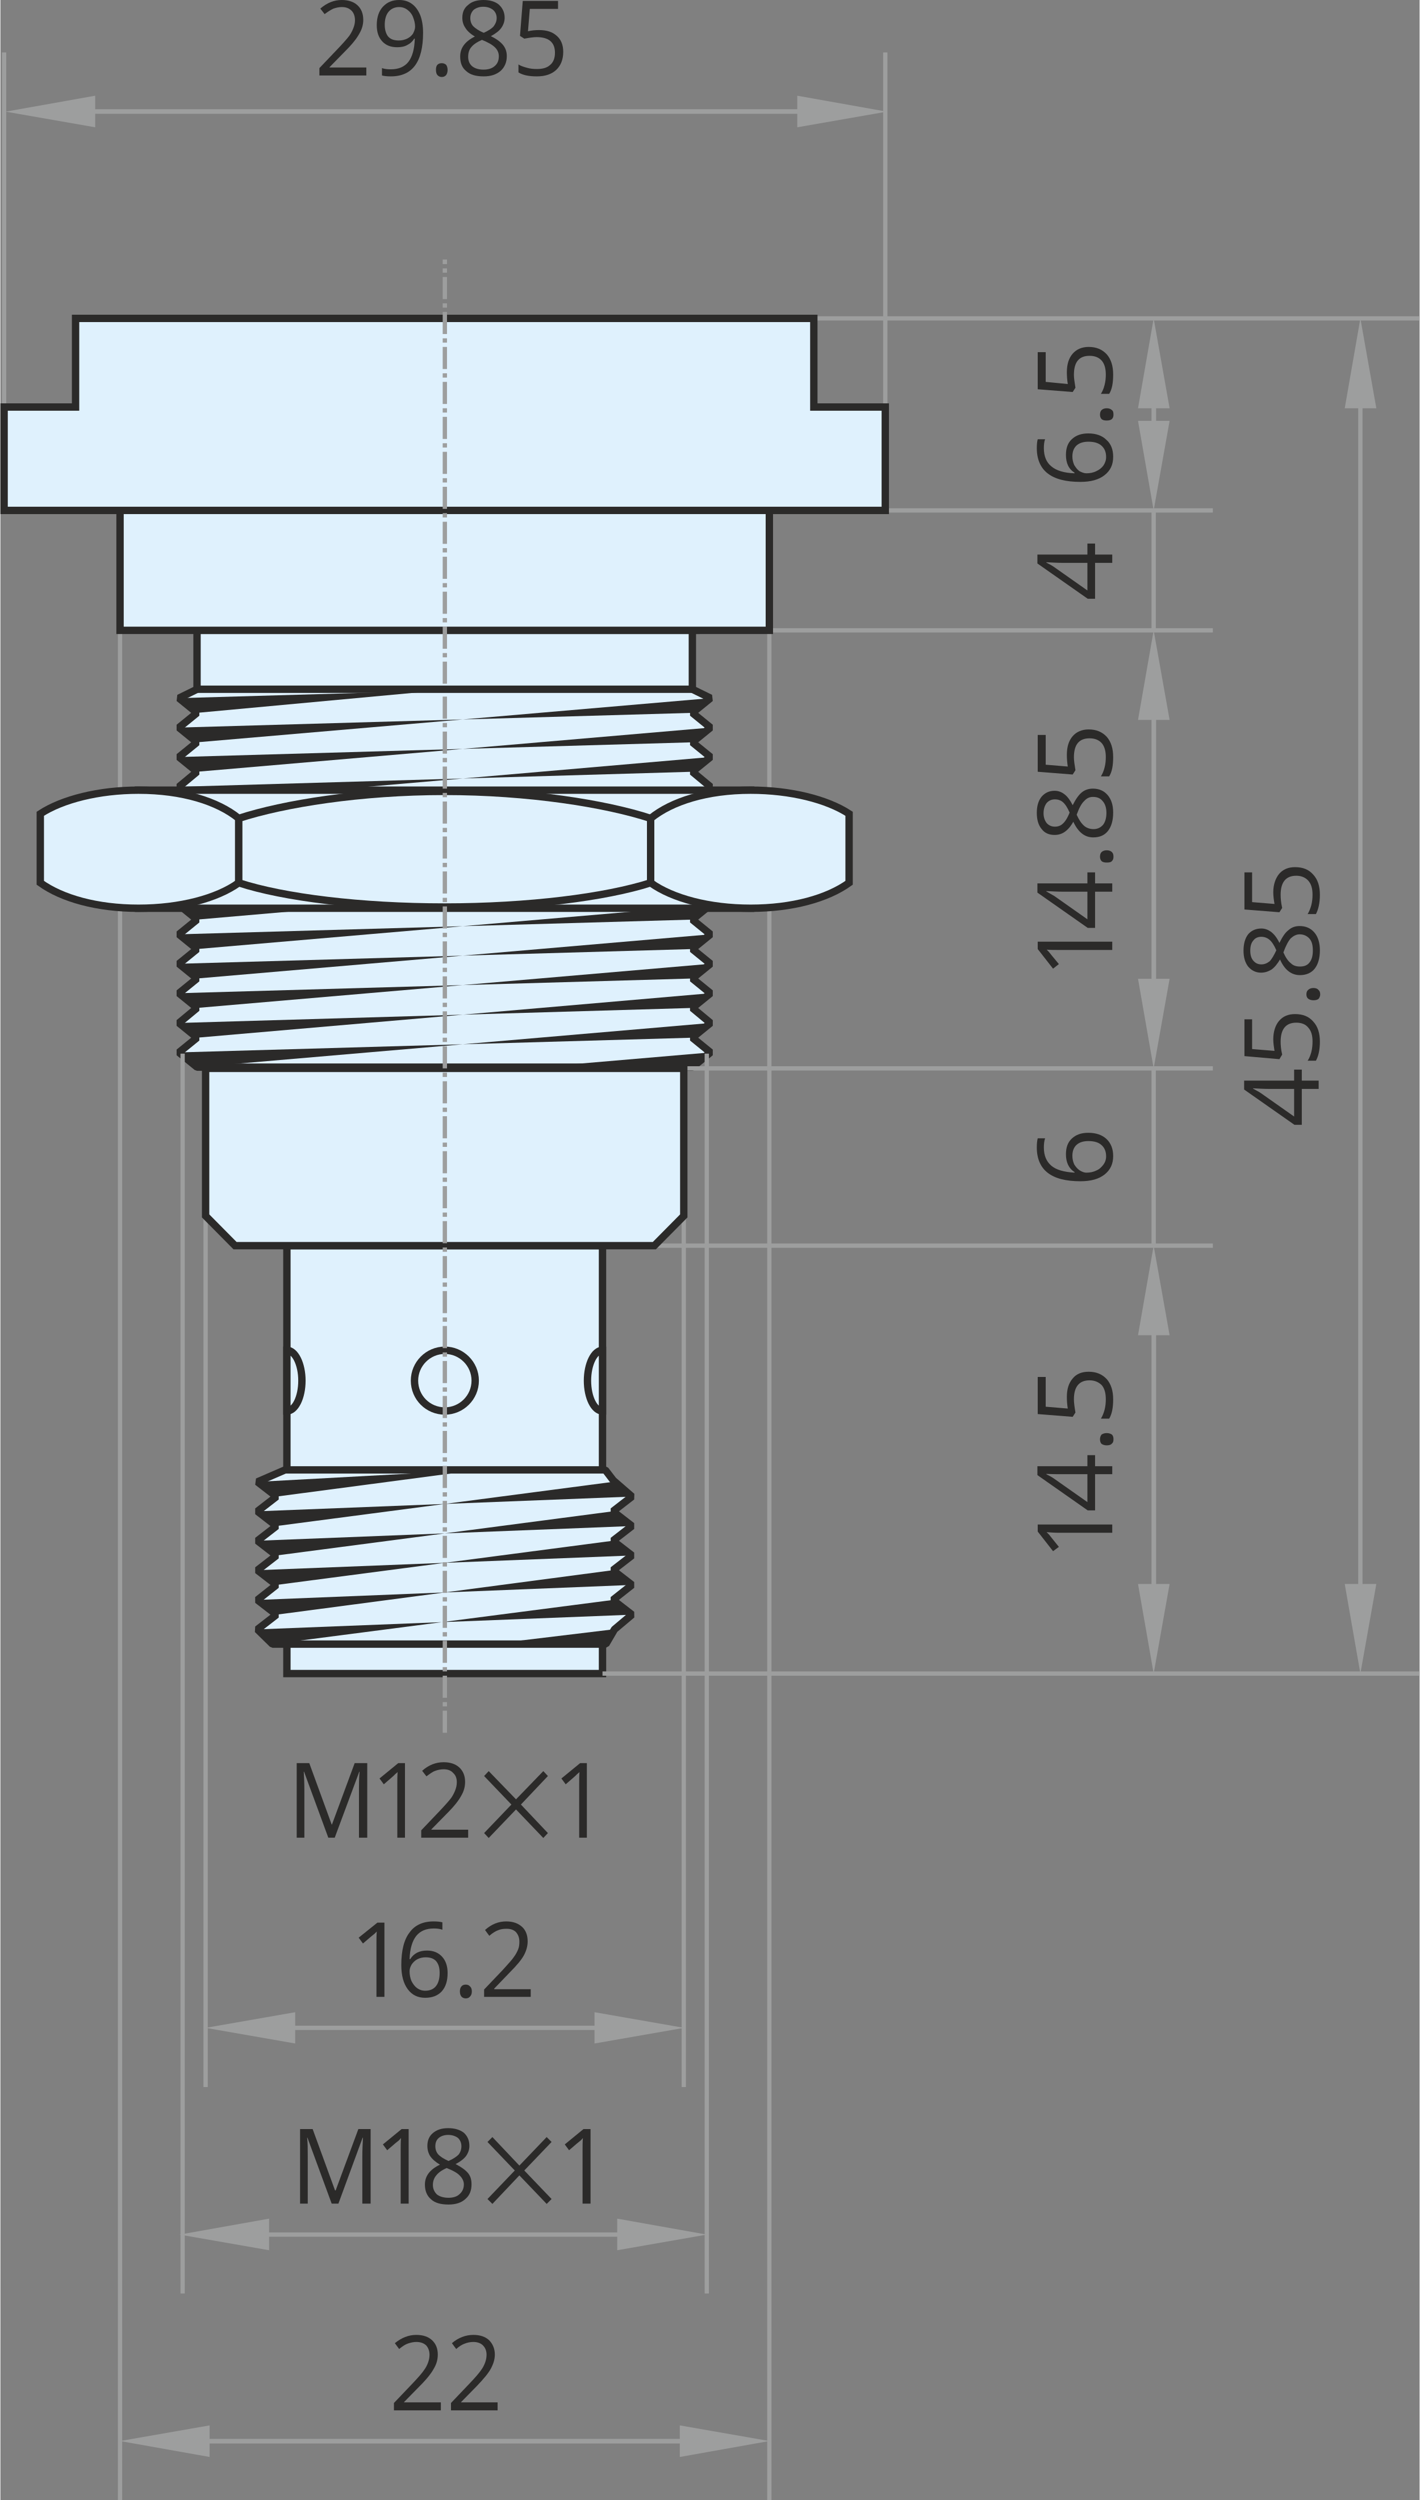 <?xml version="1.0" encoding="UTF-8"?>
<!DOCTYPE svg PUBLIC "-//W3C//DTD SVG 1.1//EN" "http://www.w3.org/Graphics/SVG/1.1/DTD/svg11.dtd">
<!-- Creator: CorelDRAW SE (OEM-Version) -->
<svg xmlns="http://www.w3.org/2000/svg" xml:space="preserve" width="568px" height="1000px" version="1.1" style="shape-rendering:geometricPrecision; text-rendering:geometricPrecision; image-rendering:optimizeQuality; fill-rule:evenodd; clip-rule:evenodd"
viewBox="0 0 46.27 81.51"
 xmlns:xlink="http://www.w3.org/1999/xlink">
 <rect x="0" y="0" width="46.27" height="81.51" fill="#808080" stroke="none"/>
 <defs>
  <style type="text/css">
   <![CDATA[
    .str0 {stroke:#2B2A29;stroke-width:0.24;stroke-miterlimit:3.864}
    .str4 {stroke:#2B2A29;stroke-width:0.24;stroke-miterlimit:22.926}
    .str2 {stroke:#9D9E9E;stroke-width:0.14;stroke-miterlimit:22.926}
    .str1 {stroke:#2B2A29;stroke-width:0.24;stroke-linejoin:bevel;stroke-miterlimit:3.864}
    .str3 {stroke:#2B2A29;stroke-width:0.24;stroke-linejoin:bevel;stroke-miterlimit:22.926}
    .str5 {stroke:#9D9E9E;stroke-width:0.14;stroke-miterlimit:22.926;stroke-dasharray:0.72 0.14 0.14 0.14}
    .fil2 {fill:none}
    .fil1 {fill:#2B2A29}
    .fil0 {fill:#DFF1FD}
    .fil3 {fill:#2B2A29}
    .fil5 {fill:#2B2A29;fill-rule:nonzero}
    .fil4 {fill:#9D9E9E;fill-rule:nonzero}
   ]]>
  </style>
 </defs>
 <g id="Ebene_x0020_1">
  <g id="TF22-N12">
   <g id="M12-Stecker">
    <polygon class="fil0 str0" points="19.63,40.61 19.63,54.56 9.34,54.56 9.34,40.61 "/>
    <path class="fil0 str0" d="M13.5 45.01c0,0.55 0.44,0.99 0.99,0.99 0.54,0 0.99,-0.44 0.99,-0.99 0,-0.55 -0.45,-0.99 -0.99,-0.99 -0.55,0 -0.99,0.45 -0.99,0.99z"/>
    <path class="fil0 str0" d="M19.14 45.01c0,0.55 0.22,0.99 0.49,0.99l0 -1.98c-0.27,0 -0.49,0.45 -0.49,0.99z"/>
    <path class="fil0 str0" d="M9.83 45.01c0,0.55 -0.22,0.99 -0.49,0.99l0 -1.98c0.27,0 0.49,0.45 0.49,0.99z"/>
    <polygon class="fil0 str1" points="19.74,53.6 8.87,53.6 8.38,53.12 9,52.64 8.38,52.16 9,51.67 8.38,51.19 9,50.71 8.38,50.23 9,49.75 8.38,49.27 9,48.79 8.38,48.31 9.28,47.92 19.72,47.92 19.98,48.26 20.59,48.79 19.97,49.27 20.59,49.75 19.97,50.23 20.59,50.71 19.97,51.19 20.59,51.67 19.97,52.16 20.59,52.64 20.02,53.12 "/>
    <g id="Stecker_x0020_Gewinde">
     <polygon class="fil1" points="15.58,47.92 9,48.79 8.38,48.31 "/>
     <polygon class="fil1" points="20.59,48.79 19.97,48.31 9,49.75 8.38,49.27 "/>
     <polygon class="fil1" points="20.59,49.75 19.97,49.27 9,50.71 8.38,50.23 "/>
     <polygon class="fil1" points="20.59,50.71 19.97,50.23 9,51.67 8.38,51.19 "/>
     <polygon class="fil1" points="20.59,51.67 19.97,51.19 9,52.64 8.38,52.16 "/>
     <polygon class="fil1" points="20.59,52.64 19.97,52.16 8.87,53.6 8.38,53.12 "/>
     <polygon class="fil1" points="19.74,53.6 19.97,53.12 15.99,53.6 "/>
    </g>
   </g>
   <line class="fil2 str2" x1="39.53" y1="16.64" x2="28.85" y2= "16.64" />
   <g id="Gehäuse_x0020_mit_x0020_Gewinde">
    <polygon class="fil0 str3" points="22.8,20.55 22.56,20.55 22.56,22.47 23.15,22.76 22.56,23.24 23.15,23.72 22.56,24.2 23.15,24.68 22.56,25.16 23.15,25.65 22.56,26.13 23.15,26.61 22.56,27.09 23.15,27.57 22.56,28.05 23.15,28.53 22.56,29.01 23.15,29.5 22.56,29.98 23.15,30.46 22.56,30.94 23.15,31.42 22.56,31.9 23.15,32.38 22.56,32.86 23.15,33.35 22.56,33.83 23.15,34.31 22.56,34.79 6.41,34.79 5.82,34.31 6.41,33.83 5.82,33.35 6.41,32.86 5.82,32.38 6.41,31.9 5.82,31.42 6.41,30.94 5.82,30.46 6.41,29.98 5.82,29.5 6.41,29.01 5.82,28.53 6.41,28.05 5.82,27.57 6.41,27.09 5.82,26.61 6.41,26.13 5.82,25.65 6.41,25.16 5.82,24.68 6.41,24.2 5.82,23.72 6.41,23.24 5.82,22.76 6.41,22.47 6.41,20.55 "/>
    <polygon class="fil3" points="14.19,22.52 5.82,22.76 6.41,23.24 "/>
    <polygon class="fil3" points="22.56,23.24 5.82,23.72 6.41,24.2 23.15,22.76 "/>
    <polygon class="fil3" points="22.56,24.2 5.82,24.68 6.41,25.16 23.15,23.72 "/>
    <polygon class="fil3" points="22.56,25.16 5.82,25.65 6.41,26.13 23.15,24.68 "/>
    <polygon class="fil3" points="22.56,26.13 5.82,26.61 6.41,27.09 23.15,25.65 "/>
    <polygon class="fil3" points="22.56,27.09 5.82,27.57 6.41,28.05 23.15,26.61 "/>
    <polygon class="fil3" points="22.56,28.05 5.82,28.53 6.41,29.01 23.15,27.57 "/>
    <polygon class="fil3" points="22.56,29.01 5.82,29.5 6.41,29.98 23.15,28.53 "/>
    <polygon class="fil3" points="22.56,29.98 5.82,30.46 6.41,30.94 23.15,29.5 "/>
    <polygon class="fil3" points="22.56,30.94 5.82,31.42 6.41,31.9 23.15,30.46 "/>
    <polygon class="fil3" points="22.56,31.9 5.82,32.38 6.41,32.86 23.15,31.42 "/>
    <polygon class="fil3" points="22.56,32.86 5.82,33.35 6.41,33.83 23.15,32.38 "/>
    <polygon class="fil3" points="22.56,33.83 5.82,34.31 6.41,34.79 23.15,33.35 "/>
    <polygon class="fil3" points="22.56,34.79 17.08,34.83 23.15,34.31 "/>
   </g>
   <g>
    <path class="fil4" d="M44.86 51.64l-0.52 2.92 -0.51 -2.92 1.03 0zm-0.45 -39.46l0 40.58 -0.14 0 0 -40.58 0.14 0zm0.45 1.13l-1.03 0 0.51 -2.93 0.52 2.93z"/>
   </g>
   <line class="fil2 str2" x1="39.53" y1="40.61" x2="21.32" y2= "40.61" />
   <line class="fil2 str2" x1="22.28" y1="68.04" x2="22.28" y2= "39.64" />
   <line class="fil2 str2" x1="6.69" y1="68.04" x2="6.69" y2= "39.64" />
   <line class="fil2 str2" x1="37.6" y1="34.83" x2="37.6" y2= "40.61" />
   <g>
    <path class="fil4" d="M37.09 43.53l0.51 -2.92 0.52 2.92 -1.03 0zm0.44 9.23l0 -10.36 0.15 0 0 10.36 -0.15 0zm-0.44 -1.12l1.03 0 -0.52 2.92 -0.51 -2.92z"/>
   </g>
   <g>
    <path class="fil4" d="M37.09 23.47l0.51 -2.92 0.52 2.92 -1.03 0zm0.44 9.56l0 -10.69 0.15 0 0 10.69 -0.15 0zm-0.44 -1.12l1.03 0 -0.52 2.92 -0.51 -2.92z"/>
   </g>
   <line class="fil2 str2" x1="37.6" y1="16.7" x2="37.6" y2= "20.55" />
   <line class="fil2 str2" x1="39.53" y1="20.55" x2="25.07" y2= "20.55" />
   <line class="fil2 str2" x1="39.53" y1="34.83" x2="22.28" y2= "34.83" />
   <line class="fil2 str2" x1="46.27" y1="54.56" x2="19.63" y2= "54.56" />
   <line class="fil2 str2" x1="23.03" y1="74.77" x2="23.03" y2= "34.35" />
   <line class="fil2 str2" x1="25.07" y1="81.51" x2="25.07" y2= "20.55" />
   <line class="fil2 str2" x1="5.94" y1="74.77" x2="5.94" y2= "34.35" />
   <line class="fil2 str2" x1="3.9" y1="81.51" x2="3.9" y2= "20.55" />
   <g id="Mutter">
    <polygon class="fil0 str4" points="4.5,29.61 24.46,29.61 24.46,25.76 4.5,25.76 "/>
    <path class="fil0 str4" d="M7.77 28.78c-0.71,0.51 -1.91,0.83 -3.27,0.83 -1.35,0 -2.49,-0.32 -3.2,-0.83l0 -2.25c0.72,-0.47 1.91,-0.77 3.2,-0.77 1.43,0 2.58,0.36 3.27,0.92l0 2.1z"/>
    <path class="fil0 str4" d="M21.2 28.78c-1.47,0.47 -3.98,0.79 -6.72,0.79 -2.73,0 -5.24,-0.31 -6.71,-0.79l0 -2.1c1.47,-0.48 3.98,-0.88 6.71,-0.88 2.74,0 5.25,0.4 6.72,0.88l0 2.1z"/>
    <path class="fil0 str4" d="M21.2 28.78c0.71,0.51 1.91,0.83 3.26,0.83 1.36,0 2.5,-0.32 3.21,-0.83l0 -2.25c-0.72,-0.47 -1.91,-0.77 -3.21,-0.77 -1.42,0 -2.57,0.36 -3.26,0.92l0 2.1z"/>
   </g>
   <path class="fil5" d="M35.21 38.51c-0.47,0 -0.83,-0.09 -1.07,-0.28 -0.23,-0.18 -0.35,-0.46 -0.35,-0.82 0,-0.13 0.01,-0.22 0.03,-0.3l0.24 0c-0.03,0.09 -0.04,0.19 -0.04,0.3 0,0.26 0.08,0.45 0.24,0.59 0.16,0.14 0.42,0.21 0.76,0.23l0 -0.02c-0.19,-0.12 -0.28,-0.32 -0.28,-0.58 0,-0.22 0.06,-0.39 0.19,-0.51 0.14,-0.13 0.31,-0.19 0.54,-0.19 0.25,0 0.45,0.07 0.59,0.2 0.15,0.14 0.22,0.33 0.22,0.56 0,0.25 -0.09,0.45 -0.28,0.6 -0.19,0.15 -0.45,0.22 -0.79,0.22zm0.84 -0.81c0,-0.16 -0.05,-0.28 -0.15,-0.37 -0.1,-0.09 -0.24,-0.13 -0.43,-0.13 -0.16,0 -0.29,0.04 -0.38,0.12 -0.09,0.08 -0.14,0.2 -0.14,0.36 0,0.1 0.02,0.19 0.06,0.28 0.05,0.08 0.1,0.14 0.17,0.19 0.08,0.05 0.15,0.08 0.23,0.08 0.11,0 0.22,-0.02 0.32,-0.07 0.1,-0.04 0.17,-0.11 0.23,-0.19 0.06,-0.08 0.09,-0.17 0.09,-0.27z"/>
   <path class="fil5" d="M42.43 34.87l0 0.36 0.55 0 0 0.27 -0.55 0 0 1.17 -0.24 0 -1.64 -1.15 0 -0.29 1.63 0 0 -0.36 0.25 0zm-0.25 0.63l-0.81 0c-0.16,0 -0.34,-0.01 -0.53,-0.02l0 0.01c0.1,0.06 0.19,0.1 0.26,0.15l1.08 0.76 0 -0.9z"/>
   <path id="1" class="fil5" d="M41.5 33.88c0,-0.25 0.07,-0.46 0.19,-0.6 0.13,-0.15 0.3,-0.22 0.52,-0.22 0.26,0 0.45,0.08 0.59,0.24 0.15,0.16 0.22,0.38 0.22,0.66 0,0.27 -0.05,0.48 -0.13,0.62l-0.27 0c0.05,-0.07 0.09,-0.17 0.12,-0.28 0.03,-0.12 0.04,-0.23 0.04,-0.35 0,-0.19 -0.04,-0.34 -0.14,-0.45 -0.09,-0.11 -0.22,-0.16 -0.39,-0.16 -0.34,0 -0.51,0.21 -0.51,0.62 0,0.11 0.01,0.25 0.05,0.42l-0.09 0.15 -1.14 -0.1 0 -1.2 0.25 0 0 0.97 0.73 0.06c-0.02,-0.13 -0.04,-0.25 -0.04,-0.38z"/>
   <path id="2" class="fil5" d="M42.81 32.61c-0.07,0 -0.13,-0.02 -0.17,-0.05 -0.04,-0.03 -0.06,-0.08 -0.06,-0.14 0,-0.07 0.02,-0.12 0.06,-0.15 0.04,-0.04 0.1,-0.06 0.17,-0.06 0.07,0 0.13,0.02 0.16,0.06 0.04,0.03 0.06,0.08 0.06,0.15 0,0.05 -0.02,0.1 -0.05,0.14 -0.03,0.03 -0.09,0.05 -0.17,0.05z"/>
   <path id="3" class="fil5" d="M40.53 30.99c0,-0.22 0.05,-0.4 0.15,-0.53 0.1,-0.12 0.25,-0.19 0.43,-0.19 0.12,0 0.22,0.04 0.32,0.11 0.1,0.08 0.19,0.19 0.27,0.36 0.1,-0.2 0.19,-0.34 0.3,-0.42 0.1,-0.09 0.22,-0.13 0.36,-0.13 0.2,0 0.36,0.07 0.48,0.21 0.12,0.14 0.18,0.34 0.18,0.58 0,0.26 -0.06,0.46 -0.17,0.6 -0.11,0.14 -0.28,0.21 -0.48,0.21 -0.28,0 -0.5,-0.17 -0.65,-0.51 -0.09,0.15 -0.18,0.26 -0.28,0.33 -0.1,0.06 -0.21,0.1 -0.34,0.1 -0.17,0 -0.31,-0.07 -0.42,-0.2 -0.1,-0.13 -0.15,-0.3 -0.15,-0.52zm1.84 0.52c0.14,0 0.24,-0.04 0.31,-0.13 0.08,-0.1 0.11,-0.23 0.11,-0.39 0,-0.17 -0.03,-0.3 -0.11,-0.39 -0.08,-0.09 -0.19,-0.14 -0.32,-0.14 -0.11,0 -0.2,0.05 -0.29,0.13 -0.08,0.09 -0.16,0.24 -0.24,0.46 0.07,0.16 0.15,0.28 0.24,0.35 0.08,0.08 0.18,0.11 0.3,0.11zm-1.62 -0.52c0,0.14 0.03,0.25 0.1,0.33 0.07,0.08 0.15,0.12 0.26,0.12 0.11,0 0.19,-0.04 0.27,-0.1 0.07,-0.07 0.14,-0.19 0.22,-0.36 -0.07,-0.16 -0.14,-0.27 -0.22,-0.34 -0.07,-0.06 -0.16,-0.1 -0.27,-0.1 -0.11,0 -0.2,0.04 -0.26,0.12 -0.07,0.08 -0.1,0.19 -0.1,0.33z"/>
   <path id="4" class="fil5" d="M41.5 29.09c0,-0.25 0.07,-0.45 0.19,-0.6 0.13,-0.15 0.3,-0.22 0.52,-0.22 0.26,0 0.45,0.08 0.59,0.24 0.15,0.16 0.22,0.38 0.22,0.66 0,0.27 -0.05,0.48 -0.13,0.63l-0.27 0c0.05,-0.08 0.09,-0.18 0.12,-0.29 0.03,-0.12 0.04,-0.23 0.04,-0.34 0,-0.2 -0.04,-0.35 -0.14,-0.46 -0.09,-0.1 -0.22,-0.16 -0.39,-0.16 -0.34,0 -0.51,0.21 -0.51,0.62 0,0.11 0.01,0.25 0.05,0.43l-0.09 0.14 -1.14 -0.09 0 -1.21 0.25 0 0 0.97 0.73 0.06c-0.02,-0.12 -0.04,-0.25 -0.04,-0.38z"/>
   <g>
    <path class="fil4" d="M19.37 65.6l2.92 0.51 -2.92 0.51 0 -1.02zm-10.88 0.44l12 0 0 0.14 -12 0 0 -0.14zm1.12 -0.44l0 1.02 -2.92 -0.51 2.92 -0.51z"/>
   </g>
   <g>
    <path class="fil4" d="M20.11 72.33l2.92 0.52 -2.92 0.51 0 -1.03zm-12.47 0.45l13.6 0 0 0.14 -13.6 0 0 -0.14zm1.12 -0.45l0 1.03 -2.92 -0.51 2.92 -0.52z"/>
   </g>
   <g>
    <path class="fil4" d="M22.15 79.07l2.92 0.51 -2.92 0.52 0 -1.03zm-16.46 0.44l17.59 0 0 0.15 -17.59 0 0 -0.15zm1.13 -0.44l0 1.03 -2.92 -0.52 2.92 -0.51z"/>
   </g>
   <path class="fil5" d="M12.52 65.1l-0.26 0 0 -1.73c0,-0.14 0,-0.28 0.01,-0.4 -0.02,0.02 -0.04,0.04 -0.07,0.07 -0.03,0.02 -0.16,0.13 -0.38,0.32l-0.14 -0.19 0.61 -0.49 0.23 0 0 2.42z"/>
   <path id="1" class="fil5" d="M13.07 64.06c0,-0.47 0.09,-0.83 0.27,-1.06 0.17,-0.24 0.44,-0.36 0.78,-0.36 0.12,0 0.22,0.01 0.29,0.03l0 0.24c-0.09,-0.03 -0.18,-0.04 -0.28,-0.04 -0.25,0 -0.44,0.08 -0.57,0.24 -0.13,0.16 -0.21,0.42 -0.22,0.76l0.02 0c0.12,-0.19 0.3,-0.28 0.55,-0.28 0.21,0 0.37,0.07 0.49,0.2 0.12,0.13 0.18,0.31 0.18,0.53 0,0.26 -0.06,0.45 -0.19,0.6 -0.13,0.14 -0.31,0.21 -0.54,0.21 -0.24,0 -0.43,-0.09 -0.57,-0.28 -0.14,-0.19 -0.21,-0.45 -0.21,-0.79zm0.78 0.84c0.15,0 0.27,-0.05 0.35,-0.15 0.08,-0.1 0.12,-0.24 0.12,-0.43 0,-0.16 -0.03,-0.28 -0.11,-0.38 -0.08,-0.09 -0.19,-0.13 -0.35,-0.13 -0.09,0 -0.18,0.02 -0.26,0.06 -0.08,0.04 -0.14,0.1 -0.19,0.17 -0.04,0.07 -0.07,0.14 -0.07,0.22 0,0.12 0.02,0.22 0.06,0.32 0.05,0.1 0.11,0.18 0.18,0.23 0.08,0.06 0.17,0.09 0.27,0.09z"/>
   <path id="2" class="fil5" d="M14.98 64.92c0,-0.07 0.02,-0.13 0.05,-0.16 0.03,-0.04 0.08,-0.06 0.14,-0.06 0.06,0 0.11,0.02 0.14,0.06 0.04,0.03 0.06,0.09 0.06,0.16 0,0.08 -0.02,0.13 -0.06,0.17 -0.03,0.04 -0.08,0.06 -0.14,0.06 -0.05,0 -0.1,-0.02 -0.13,-0.05 -0.04,-0.04 -0.06,-0.1 -0.06,-0.18z"/>
   <path id="3" class="fil5" d="M17.29 65.1l-1.52 0 0 -0.24 0.61 -0.64c0.18,-0.2 0.31,-0.34 0.36,-0.42 0.06,-0.08 0.11,-0.17 0.14,-0.25 0.03,-0.07 0.04,-0.16 0.04,-0.25 0,-0.13 -0.04,-0.23 -0.11,-0.31 -0.08,-0.08 -0.18,-0.11 -0.31,-0.11 -0.1,0 -0.19,0.01 -0.28,0.05 -0.08,0.03 -0.18,0.09 -0.28,0.18l-0.14 -0.19c0.21,-0.19 0.44,-0.28 0.69,-0.28 0.22,0 0.39,0.06 0.52,0.18 0.12,0.11 0.18,0.27 0.18,0.47 0,0.15 -0.04,0.3 -0.12,0.45 -0.08,0.15 -0.24,0.34 -0.47,0.57l-0.5 0.52 0 0.02 1.19 0 0 0.25z"/>
   <path class="fil5" d="M10.8 71.84l-0.79 -2.15 -0.01 0c0.02,0.17 0.02,0.37 0.02,0.61l0 1.54 -0.25 0 0 -2.43 0.41 0 0.73 2 0.02 0 0.74 -2 0.4 0 0 2.43 -0.27 0 0 -1.56c0,-0.18 0.01,-0.38 0.02,-0.59l-0.01 0 -0.79 2.15 -0.22 0z"/>
   <path id="1" class="fil5" d="M13.31 71.84l-0.26 0 0 -1.73c0,-0.14 0,-0.28 0.01,-0.41 -0.02,0.03 -0.04,0.05 -0.07,0.08 -0.03,0.02 -0.16,0.13 -0.38,0.32l-0.14 -0.19 0.61 -0.5 0.23 0 0 2.43z"/>
   <path id="2" class="fil5" d="M14.6 69.38c0.21,0 0.38,0.05 0.51,0.15 0.12,0.11 0.18,0.25 0.18,0.43 0,0.12 -0.04,0.23 -0.11,0.33 -0.07,0.09 -0.18,0.18 -0.34,0.26 0.19,0.1 0.33,0.2 0.41,0.3 0.08,0.1 0.11,0.22 0.11,0.36 0,0.2 -0.06,0.36 -0.2,0.48 -0.13,0.12 -0.31,0.18 -0.55,0.18 -0.25,0 -0.44,-0.05 -0.57,-0.17 -0.13,-0.11 -0.2,-0.27 -0.2,-0.48 0,-0.28 0.16,-0.49 0.49,-0.65 -0.15,-0.09 -0.25,-0.18 -0.32,-0.28 -0.06,-0.1 -0.09,-0.21 -0.09,-0.33 0,-0.18 0.06,-0.32 0.18,-0.42 0.13,-0.11 0.29,-0.16 0.5,-0.16zm-0.5 1.85c0,0.13 0.05,0.23 0.13,0.31 0.09,0.07 0.22,0.11 0.38,0.11 0.15,0 0.28,-0.04 0.36,-0.12 0.09,-0.08 0.14,-0.18 0.14,-0.32 0,-0.1 -0.05,-0.2 -0.13,-0.28 -0.08,-0.09 -0.23,-0.17 -0.43,-0.25 -0.16,0.07 -0.27,0.15 -0.34,0.24 -0.07,0.08 -0.11,0.19 -0.11,0.31zm0.5 -1.63c-0.13,0 -0.24,0.04 -0.31,0.1 -0.08,0.07 -0.11,0.16 -0.11,0.27 0,0.1 0.03,0.19 0.09,0.26 0.06,0.07 0.18,0.15 0.34,0.22 0.16,-0.07 0.26,-0.14 0.33,-0.21 0.06,-0.08 0.09,-0.17 0.09,-0.27 0,-0.11 -0.04,-0.2 -0.11,-0.27 -0.08,-0.06 -0.19,-0.1 -0.32,-0.1z"/>
   <polygon id="3" class="fil5" points="17.81,71.85 16.92,70.92 16.04,71.85 15.88,71.69 16.77,70.76 15.88,69.83 16.04,69.67 16.92,70.6 17.81,69.67 17.97,69.83 17.08,70.76 17.97,71.69 "/>
   <path id="4" class="fil5" d="M19.24 71.84l-0.26 0 0 -1.73c0,-0.14 0,-0.28 0.01,-0.41 -0.02,0.03 -0.04,0.05 -0.07,0.08 -0.03,0.02 -0.16,0.13 -0.38,0.32l-0.14 -0.19 0.61 -0.5 0.23 0 0 2.43z"/>
   <path class="fil5" d="M14.36 78.58l-1.53 0 0 -0.24 0.61 -0.64c0.19,-0.2 0.31,-0.34 0.37,-0.43 0.06,-0.08 0.1,-0.16 0.13,-0.24 0.03,-0.08 0.05,-0.17 0.05,-0.26 0,-0.13 -0.04,-0.23 -0.11,-0.31 -0.08,-0.07 -0.18,-0.11 -0.32,-0.11 -0.09,0 -0.18,0.02 -0.27,0.05 -0.09,0.03 -0.18,0.09 -0.29,0.18l-0.14 -0.19c0.22,-0.18 0.45,-0.27 0.7,-0.27 0.22,0 0.39,0.06 0.51,0.17 0.13,0.12 0.19,0.28 0.19,0.47 0,0.16 -0.04,0.31 -0.13,0.46 -0.08,0.15 -0.23,0.34 -0.46,0.57l-0.51 0.52 0 0.01 1.2 0 0 0.26z"/>
   <path id="1" class="fil5" d="M16.21 78.58l-1.52 0 0 -0.24 0.61 -0.64c0.19,-0.2 0.31,-0.34 0.37,-0.43 0.06,-0.08 0.1,-0.16 0.13,-0.24 0.03,-0.08 0.05,-0.17 0.05,-0.26 0,-0.13 -0.04,-0.23 -0.12,-0.31 -0.07,-0.07 -0.18,-0.11 -0.31,-0.11 -0.1,0 -0.19,0.02 -0.27,0.05 -0.09,0.03 -0.19,0.09 -0.29,0.18l-0.14 -0.19c0.21,-0.18 0.45,-0.27 0.7,-0.27 0.22,0 0.39,0.06 0.51,0.17 0.12,0.12 0.19,0.28 0.19,0.47 0,0.16 -0.05,0.31 -0.13,0.46 -0.08,0.15 -0.24,0.34 -0.46,0.57l-0.51 0.52 0 0.01 1.19 0 0 0.26z"/>
   <path class="fil5" d="M10.69 59.91l-0.79 -2.15 -0.01 0c0.01,0.17 0.02,0.37 0.02,0.6l0 1.55 -0.25 0 0 -2.43 0.41 0 0.73 2 0.01 0 0.74 -2 0.41 0 0 2.43 -0.27 0 0 -1.57c0,-0.18 0,-0.37 0.02,-0.58l-0.01 0 -0.8 2.15 -0.21 0z"/>
   <path id="1" class="fil5" d="M13.19 59.91l-0.25 0 0 -1.73c0,-0.15 0,-0.28 0.01,-0.41 -0.02,0.02 -0.05,0.05 -0.08,0.07 -0.02,0.03 -0.15,0.14 -0.37,0.33l-0.14 -0.19 0.61 -0.5 0.22 0 0 2.43z"/>
   <path id="2" class="fil5" d="M15.25 59.91l-1.53 0 0 -0.24 0.61 -0.64c0.19,-0.2 0.31,-0.34 0.37,-0.42 0.06,-0.09 0.1,-0.17 0.13,-0.25 0.03,-0.08 0.05,-0.16 0.05,-0.26 0,-0.13 -0.04,-0.23 -0.12,-0.3 -0.07,-0.08 -0.17,-0.12 -0.31,-0.12 -0.09,0 -0.19,0.02 -0.27,0.05 -0.09,0.03 -0.18,0.1 -0.29,0.18l-0.14 -0.18c0.21,-0.19 0.45,-0.28 0.7,-0.28 0.22,0 0.39,0.06 0.51,0.17 0.13,0.12 0.19,0.28 0.19,0.47 0,0.16 -0.04,0.31 -0.13,0.46 -0.08,0.15 -0.23,0.34 -0.46,0.57l-0.51 0.52 0 0.01 1.2 0 0 0.26z"/>
   <polygon id="3" class="fil5" points="17.7,59.92 16.81,58.99 15.92,59.92 15.77,59.76 16.66,58.83 15.77,57.9 15.92,57.74 16.81,58.66 17.7,57.74 17.85,57.9 16.97,58.83 17.85,59.76 "/>
   <path id="4" class="fil5" d="M19.12 59.91l-0.25 0 0 -1.73c0,-0.15 0,-0.28 0.01,-0.41 -0.02,0.02 -0.05,0.05 -0.08,0.07 -0.02,0.03 -0.15,0.14 -0.37,0.33l-0.14 -0.19 0.61 -0.5 0.22 0 0 2.43z"/>
   <path class="fil5" d="M36.25 49.7l0 0.27 -1.73 0c-0.14,0 -0.28,-0.01 -0.41,-0.02 0.03,0.03 0.05,0.05 0.08,0.08 0.02,0.03 0.13,0.16 0.32,0.4l-0.19 0.14 -0.5 -0.64 0 -0.23 2.43 0z"/>
   <path id="1" class="fil5" d="M35.69 47.44l0 0.36 0.56 0 0 0.26 -0.56 0 0 1.18 -0.24 0 -1.64 -1.15 0 -0.29 1.63 0 0 -0.36 0.25 0zm-0.25 0.62l-0.81 0c-0.15,0 -0.33,0 -0.53,-0.01l0 0.01c0.1,0.05 0.19,0.1 0.26,0.15l1.08 0.76 0 -0.91z"/>
   <path id="2" class="fil5" d="M36.07 47.12c-0.07,0 -0.13,-0.02 -0.17,-0.05 -0.03,-0.03 -0.05,-0.08 -0.05,-0.15 0,-0.06 0.02,-0.11 0.05,-0.15 0.04,-0.03 0.1,-0.05 0.17,-0.05 0.07,0 0.13,0.02 0.17,0.05 0.04,0.04 0.05,0.09 0.05,0.15 0,0.06 -0.01,0.11 -0.05,0.14 -0.03,0.04 -0.09,0.06 -0.17,0.06z"/>
   <path id="3" class="fil5" d="M34.77 45.54c0,-0.25 0.06,-0.45 0.19,-0.6 0.12,-0.15 0.3,-0.22 0.52,-0.22 0.25,0 0.44,0.08 0.59,0.24 0.14,0.16 0.21,0.38 0.21,0.66 0,0.27 -0.04,0.48 -0.13,0.63l-0.27 0c0.05,-0.08 0.09,-0.18 0.12,-0.29 0.03,-0.12 0.04,-0.23 0.04,-0.34 0,-0.2 -0.04,-0.35 -0.13,-0.46 -0.1,-0.1 -0.23,-0.16 -0.4,-0.16 -0.34,0 -0.51,0.21 -0.51,0.62 0,0.11 0.02,0.25 0.05,0.43l-0.09 0.14 -1.14 -0.09 0 -1.21 0.26 0 0 0.97 0.72 0.06c-0.02,-0.12 -0.03,-0.25 -0.03,-0.38z"/>
   <g>
    <path class="fil4" d="M37.09 13.31l0.51 -2.93 0.52 2.93 -1.03 0zm0.44 1.53l0 -2.66 0.15 0 0 2.66 -0.15 0zm-0.44 -1.12l1.03 0 -0.52 2.92 -0.51 -2.92z"/>
   </g>
   <line class="fil2 str2" x1="46.27" y1="10.38" x2="26.56" y2= "10.38" />
   <path class="fil5" d="M35.21 15.71c-0.47,0 -0.83,-0.09 -1.07,-0.28 -0.23,-0.18 -0.35,-0.46 -0.35,-0.82 0,-0.12 0.01,-0.22 0.03,-0.29l0.24 0c-0.03,0.08 -0.04,0.18 -0.04,0.29 0,0.26 0.08,0.46 0.24,0.59 0.16,0.14 0.42,0.22 0.76,0.23l0 -0.02c-0.19,-0.12 -0.28,-0.31 -0.28,-0.58 0,-0.22 0.06,-0.39 0.19,-0.51 0.14,-0.13 0.31,-0.19 0.54,-0.19 0.25,0 0.45,0.07 0.59,0.21 0.15,0.13 0.22,0.32 0.22,0.55 0,0.26 -0.09,0.45 -0.28,0.6 -0.19,0.15 -0.45,0.22 -0.79,0.22zm0.84 -0.81c0,-0.16 -0.05,-0.28 -0.15,-0.37 -0.1,-0.09 -0.24,-0.13 -0.43,-0.13 -0.16,0 -0.29,0.04 -0.38,0.12 -0.09,0.08 -0.14,0.2 -0.14,0.36 0,0.1 0.02,0.19 0.06,0.28 0.05,0.08 0.1,0.15 0.17,0.2 0.08,0.04 0.15,0.07 0.23,0.07 0.11,0 0.22,-0.02 0.32,-0.07 0.09,-0.04 0.17,-0.1 0.23,-0.18 0.06,-0.09 0.09,-0.18 0.09,-0.28z"/>
   <path id="1" class="fil5" d="M36.07 13.71c-0.07,0 -0.13,-0.01 -0.17,-0.05 -0.03,-0.03 -0.05,-0.08 -0.05,-0.14 0,-0.07 0.02,-0.12 0.05,-0.15 0.04,-0.04 0.1,-0.06 0.17,-0.06 0.07,0 0.13,0.02 0.17,0.06 0.04,0.03 0.05,0.08 0.05,0.15 0,0.05 -0.01,0.1 -0.05,0.14 -0.03,0.03 -0.09,0.05 -0.17,0.05z"/>
   <path id="2" class="fil5" d="M34.77 12.14c0,-0.26 0.06,-0.46 0.19,-0.61 0.12,-0.14 0.3,-0.22 0.52,-0.22 0.25,0 0.44,0.08 0.59,0.24 0.14,0.16 0.21,0.38 0.21,0.66 0,0.28 -0.04,0.49 -0.13,0.63l-0.27 0c0.05,-0.08 0.09,-0.17 0.12,-0.29 0.03,-0.11 0.04,-0.23 0.04,-0.34 0,-0.19 -0.04,-0.34 -0.13,-0.45 -0.1,-0.11 -0.23,-0.16 -0.4,-0.16 -0.34,0 -0.51,0.2 -0.51,0.62 0,0.1 0.02,0.24 0.05,0.42l-0.09 0.14 -1.14 -0.09 0 -1.21 0.26 0 0 0.97 0.72 0.07c-0.02,-0.13 -0.03,-0.26 -0.03,-0.38z"/>
   <path class="fil5" d="M36.25 30.7l0 0.27 -1.73 0c-0.14,0 -0.28,0 -0.41,-0.01 0.03,0.02 0.05,0.05 0.08,0.08 0.02,0.03 0.13,0.16 0.32,0.39l-0.19 0.15 -0.5 -0.64 0 -0.24 2.43 0z"/>
   <path id="1" class="fil5" d="M35.69 28.44l0 0.36 0.56 0 0 0.27 -0.56 0 0 1.18 -0.24 0 -1.64 -1.15 0 -0.3 1.63 0 0 -0.36 0.25 0zm-0.25 0.63l-0.81 0c-0.15,0 -0.33,-0.01 -0.53,-0.02l0 0.01c0.1,0.06 0.19,0.11 0.26,0.15l1.08 0.76 0 -0.9z"/>
   <path id="2" class="fil5" d="M36.07 28.12c-0.07,0 -0.13,-0.01 -0.17,-0.05 -0.03,-0.03 -0.05,-0.08 -0.05,-0.14 0,-0.07 0.02,-0.12 0.05,-0.15 0.04,-0.04 0.1,-0.06 0.17,-0.06 0.07,0 0.13,0.02 0.17,0.06 0.04,0.04 0.05,0.09 0.05,0.15 0,0.06 -0.01,0.1 -0.05,0.14 -0.03,0.04 -0.09,0.05 -0.17,0.05z"/>
   <path id="3" class="fil5" d="M33.79 26.5c0,-0.22 0.05,-0.39 0.15,-0.52 0.11,-0.13 0.25,-0.2 0.43,-0.2 0.12,0 0.23,0.04 0.33,0.12 0.09,0.07 0.18,0.19 0.26,0.35 0.1,-0.2 0.2,-0.34 0.3,-0.42 0.1,-0.08 0.22,-0.12 0.36,-0.12 0.2,0 0.36,0.07 0.48,0.21 0.12,0.14 0.18,0.33 0.18,0.57 0,0.26 -0.06,0.46 -0.17,0.6 -0.11,0.14 -0.27,0.21 -0.48,0.21 -0.28,0 -0.49,-0.17 -0.65,-0.51 -0.09,0.16 -0.18,0.26 -0.28,0.33 -0.1,0.07 -0.21,0.1 -0.33,0.1 -0.18,0 -0.32,-0.06 -0.42,-0.19 -0.11,-0.13 -0.16,-0.31 -0.16,-0.53zm1.85 0.53c0.13,0 0.23,-0.05 0.31,-0.14 0.07,-0.09 0.11,-0.22 0.11,-0.39 0,-0.16 -0.04,-0.29 -0.12,-0.38 -0.08,-0.1 -0.18,-0.14 -0.32,-0.14 -0.11,0 -0.2,0.04 -0.28,0.13 -0.09,0.08 -0.17,0.23 -0.25,0.45 0.07,0.16 0.15,0.28 0.24,0.36 0.08,0.07 0.19,0.11 0.31,0.11zm-1.63 -0.52c0,0.14 0.04,0.24 0.1,0.32 0.07,0.08 0.16,0.12 0.27,0.12 0.1,0 0.19,-0.03 0.26,-0.1 0.07,-0.06 0.15,-0.18 0.22,-0.36 -0.07,-0.16 -0.14,-0.27 -0.22,-0.34 -0.07,-0.06 -0.16,-0.09 -0.26,-0.09 -0.11,0 -0.2,0.04 -0.27,0.12 -0.06,0.08 -0.1,0.19 -0.1,0.33z"/>
   <path id="4" class="fil5" d="M34.77 24.61c0,-0.26 0.06,-0.46 0.19,-0.61 0.12,-0.14 0.3,-0.22 0.52,-0.22 0.25,0 0.44,0.08 0.59,0.24 0.14,0.16 0.21,0.38 0.21,0.66 0,0.28 -0.04,0.49 -0.13,0.63l-0.27 0c0.05,-0.08 0.09,-0.17 0.12,-0.29 0.03,-0.11 0.04,-0.23 0.04,-0.34 0,-0.19 -0.04,-0.34 -0.13,-0.45 -0.1,-0.11 -0.23,-0.16 -0.4,-0.16 -0.34,0 -0.51,0.2 -0.51,0.62 0,0.1 0.02,0.24 0.05,0.42l-0.09 0.14 -1.14 -0.09 0 -1.2 0.26 0 0 0.97 0.72 0.06c-0.02,-0.13 -0.03,-0.26 -0.03,-0.38z"/>
   <path class="fil5" d="M35.69 17.72l0 0.36 0.56 0 0 0.27 -0.56 0 0 1.17 -0.24 0 -1.64 -1.15 0 -0.29 1.63 0 0 -0.36 0.25 0zm-0.25 0.63l-0.81 0c-0.15,0 -0.33,-0.01 -0.53,-0.02l0 0.01c0.1,0.05 0.19,0.1 0.26,0.15l1.08 0.76 0 -0.9z"/>
   <polygon class="fil0 str4" points="6.69,34.83 22.28,34.83 22.28,39.64 21.32,40.61 7.65,40.61 6.69,39.64 "/>
   <rect class="fil0 str4" x="3.9" y="13.66" width="21.17" height="6.89"/>
   <line class="fil2 str2" x1="28.85" y1="14.96" x2="28.85" y2= "1.71" />
   <line class="fil2 str2" x1="0.12" y1="14.96" x2="0.12" y2= "1.71" />
   <g>
    <path class="fil4" d="M25.98 3.12l2.92 0.52 -2.92 0.51 0 -1.03zm-24.02 0.44l25.14 0 0 0.15 -25.14 0 0 -0.15zm1.13 -0.44l0 1.03 -2.92 -0.51 2.92 -0.52z"/>
   </g>
   <path class="fil5" d="M11.93 2.46l-1.53 0 0 -0.24 0.61 -0.64c0.19,-0.2 0.31,-0.34 0.37,-0.42 0.06,-0.09 0.1,-0.17 0.13,-0.25 0.03,-0.08 0.05,-0.16 0.05,-0.25 0,-0.13 -0.04,-0.24 -0.11,-0.31 -0.08,-0.08 -0.18,-0.12 -0.32,-0.12 -0.09,0 -0.18,0.02 -0.27,0.05 -0.09,0.04 -0.18,0.1 -0.29,0.18l-0.14 -0.18c0.22,-0.19 0.45,-0.28 0.7,-0.28 0.22,0 0.39,0.06 0.51,0.17 0.13,0.12 0.19,0.28 0.19,0.48 0,0.15 -0.04,0.3 -0.13,0.45 -0.08,0.15 -0.23,0.34 -0.46,0.57l-0.51 0.52 0 0.01 1.2 0 0 0.26z"/>
   <path id="1" class="fil5" d="M13.78 1.07c0,0.95 -0.35,1.42 -1.05,1.42 -0.12,0 -0.22,-0.01 -0.29,-0.03l0 -0.24c0.08,0.03 0.18,0.04 0.29,0.04 0.25,0 0.44,-0.08 0.57,-0.24 0.13,-0.17 0.2,-0.42 0.21,-0.76l-0.02 0c-0.05,0.09 -0.13,0.16 -0.23,0.21 -0.09,0.05 -0.2,0.07 -0.32,0.07 -0.21,0 -0.37,-0.06 -0.49,-0.19 -0.12,-0.13 -0.18,-0.3 -0.18,-0.53 0,-0.26 0.07,-0.46 0.2,-0.6 0.14,-0.15 0.31,-0.22 0.53,-0.22 0.16,0 0.3,0.04 0.42,0.13 0.11,0.08 0.2,0.2 0.27,0.37 0.06,0.16 0.09,0.35 0.09,0.57zm-0.78 -0.84c-0.15,0 -0.27,0.06 -0.35,0.16 -0.08,0.1 -0.12,0.24 -0.12,0.42 0,0.16 0.04,0.29 0.11,0.38 0.08,0.09 0.19,0.13 0.35,0.13 0.1,0 0.18,-0.02 0.27,-0.06 0.08,-0.04 0.14,-0.09 0.19,-0.16 0.04,-0.08 0.07,-0.15 0.07,-0.23 0,-0.11 -0.03,-0.22 -0.07,-0.32 -0.04,-0.1 -0.1,-0.17 -0.18,-0.23 -0.08,-0.06 -0.17,-0.09 -0.27,-0.09z"/>
   <path id="2" class="fil5" d="M14.2 2.28c0,-0.07 0.01,-0.13 0.05,-0.17 0.03,-0.03 0.07,-0.05 0.14,-0.05 0.06,0 0.1,0.02 0.14,0.05 0.03,0.04 0.05,0.1 0.05,0.17 0,0.07 -0.02,0.13 -0.05,0.17 -0.04,0.04 -0.08,0.06 -0.14,0.06 -0.06,0 -0.1,-0.02 -0.14,-0.06 -0.03,-0.03 -0.05,-0.09 -0.05,-0.17z"/>
   <path id="3" class="fil5" d="M15.75 0c0.21,0 0.38,0.05 0.5,0.15 0.12,0.11 0.19,0.25 0.19,0.43 0,0.12 -0.04,0.23 -0.11,0.33 -0.07,0.1 -0.18,0.18 -0.34,0.27 0.19,0.09 0.32,0.19 0.4,0.29 0.08,0.1 0.12,0.22 0.12,0.36 0,0.2 -0.07,0.36 -0.2,0.48 -0.14,0.12 -0.32,0.18 -0.55,0.18 -0.25,0 -0.44,-0.05 -0.57,-0.17 -0.14,-0.11 -0.2,-0.27 -0.2,-0.48 0,-0.28 0.16,-0.49 0.48,-0.65 -0.14,-0.08 -0.25,-0.18 -0.31,-0.28 -0.07,-0.1 -0.1,-0.21 -0.1,-0.33 0,-0.18 0.06,-0.32 0.19,-0.42 0.12,-0.11 0.29,-0.16 0.5,-0.16zm-0.5 1.85c0,0.13 0.04,0.23 0.13,0.31 0.09,0.07 0.21,0.11 0.37,0.11 0.16,0 0.28,-0.04 0.37,-0.12 0.09,-0.08 0.13,-0.18 0.13,-0.32 0,-0.1 -0.04,-0.2 -0.12,-0.28 -0.09,-0.09 -0.23,-0.17 -0.43,-0.25 -0.16,0.07 -0.28,0.15 -0.35,0.24 -0.07,0.08 -0.1,0.19 -0.1,0.31zm0.49 -1.63c-0.13,0 -0.23,0.04 -0.31,0.1 -0.07,0.07 -0.11,0.16 -0.11,0.27 0,0.1 0.03,0.19 0.09,0.26 0.07,0.07 0.18,0.15 0.35,0.22 0.15,-0.07 0.26,-0.14 0.32,-0.21 0.06,-0.08 0.1,-0.17 0.1,-0.27 0,-0.11 -0.04,-0.2 -0.12,-0.27 -0.08,-0.06 -0.18,-0.1 -0.32,-0.1z"/>
   <path id="4" class="fil5" d="M17.56 0.98c0.25,0 0.44,0.06 0.58,0.19 0.14,0.12 0.21,0.3 0.21,0.52 0,0.25 -0.08,0.45 -0.23,0.59 -0.15,0.14 -0.36,0.21 -0.63,0.21 -0.26,0 -0.46,-0.04 -0.6,-0.13l0 -0.26c0.07,0.05 0.17,0.08 0.28,0.11 0.1,0.03 0.21,0.04 0.32,0.04 0.19,0 0.33,-0.04 0.43,-0.13 0.11,-0.09 0.16,-0.23 0.16,-0.4 0,-0.34 -0.2,-0.51 -0.6,-0.51 -0.1,0 -0.23,0.02 -0.4,0.05l-0.14 -0.09 0.09 -1.14 1.15 0 0 0.26 -0.92 0 -0.06 0.73c0.12,-0.03 0.24,-0.04 0.36,-0.04z"/>
   <polygon class="fil0 str4" points="0.12,13.27 2.45,13.27 2.45,10.38 26.52,10.38 26.52,13.27 28.85,13.27 28.85,16.64 0.12,16.64 "/>
   <line class="fil2 str5" x1="14.49" y1="56.49" x2="14.49" y2= "8.46" />
   <line class="fil2 str4" x1="6.41" y1="22.47" x2="22.56" y2= "22.47" />
  </g>
 </g>
</svg>
